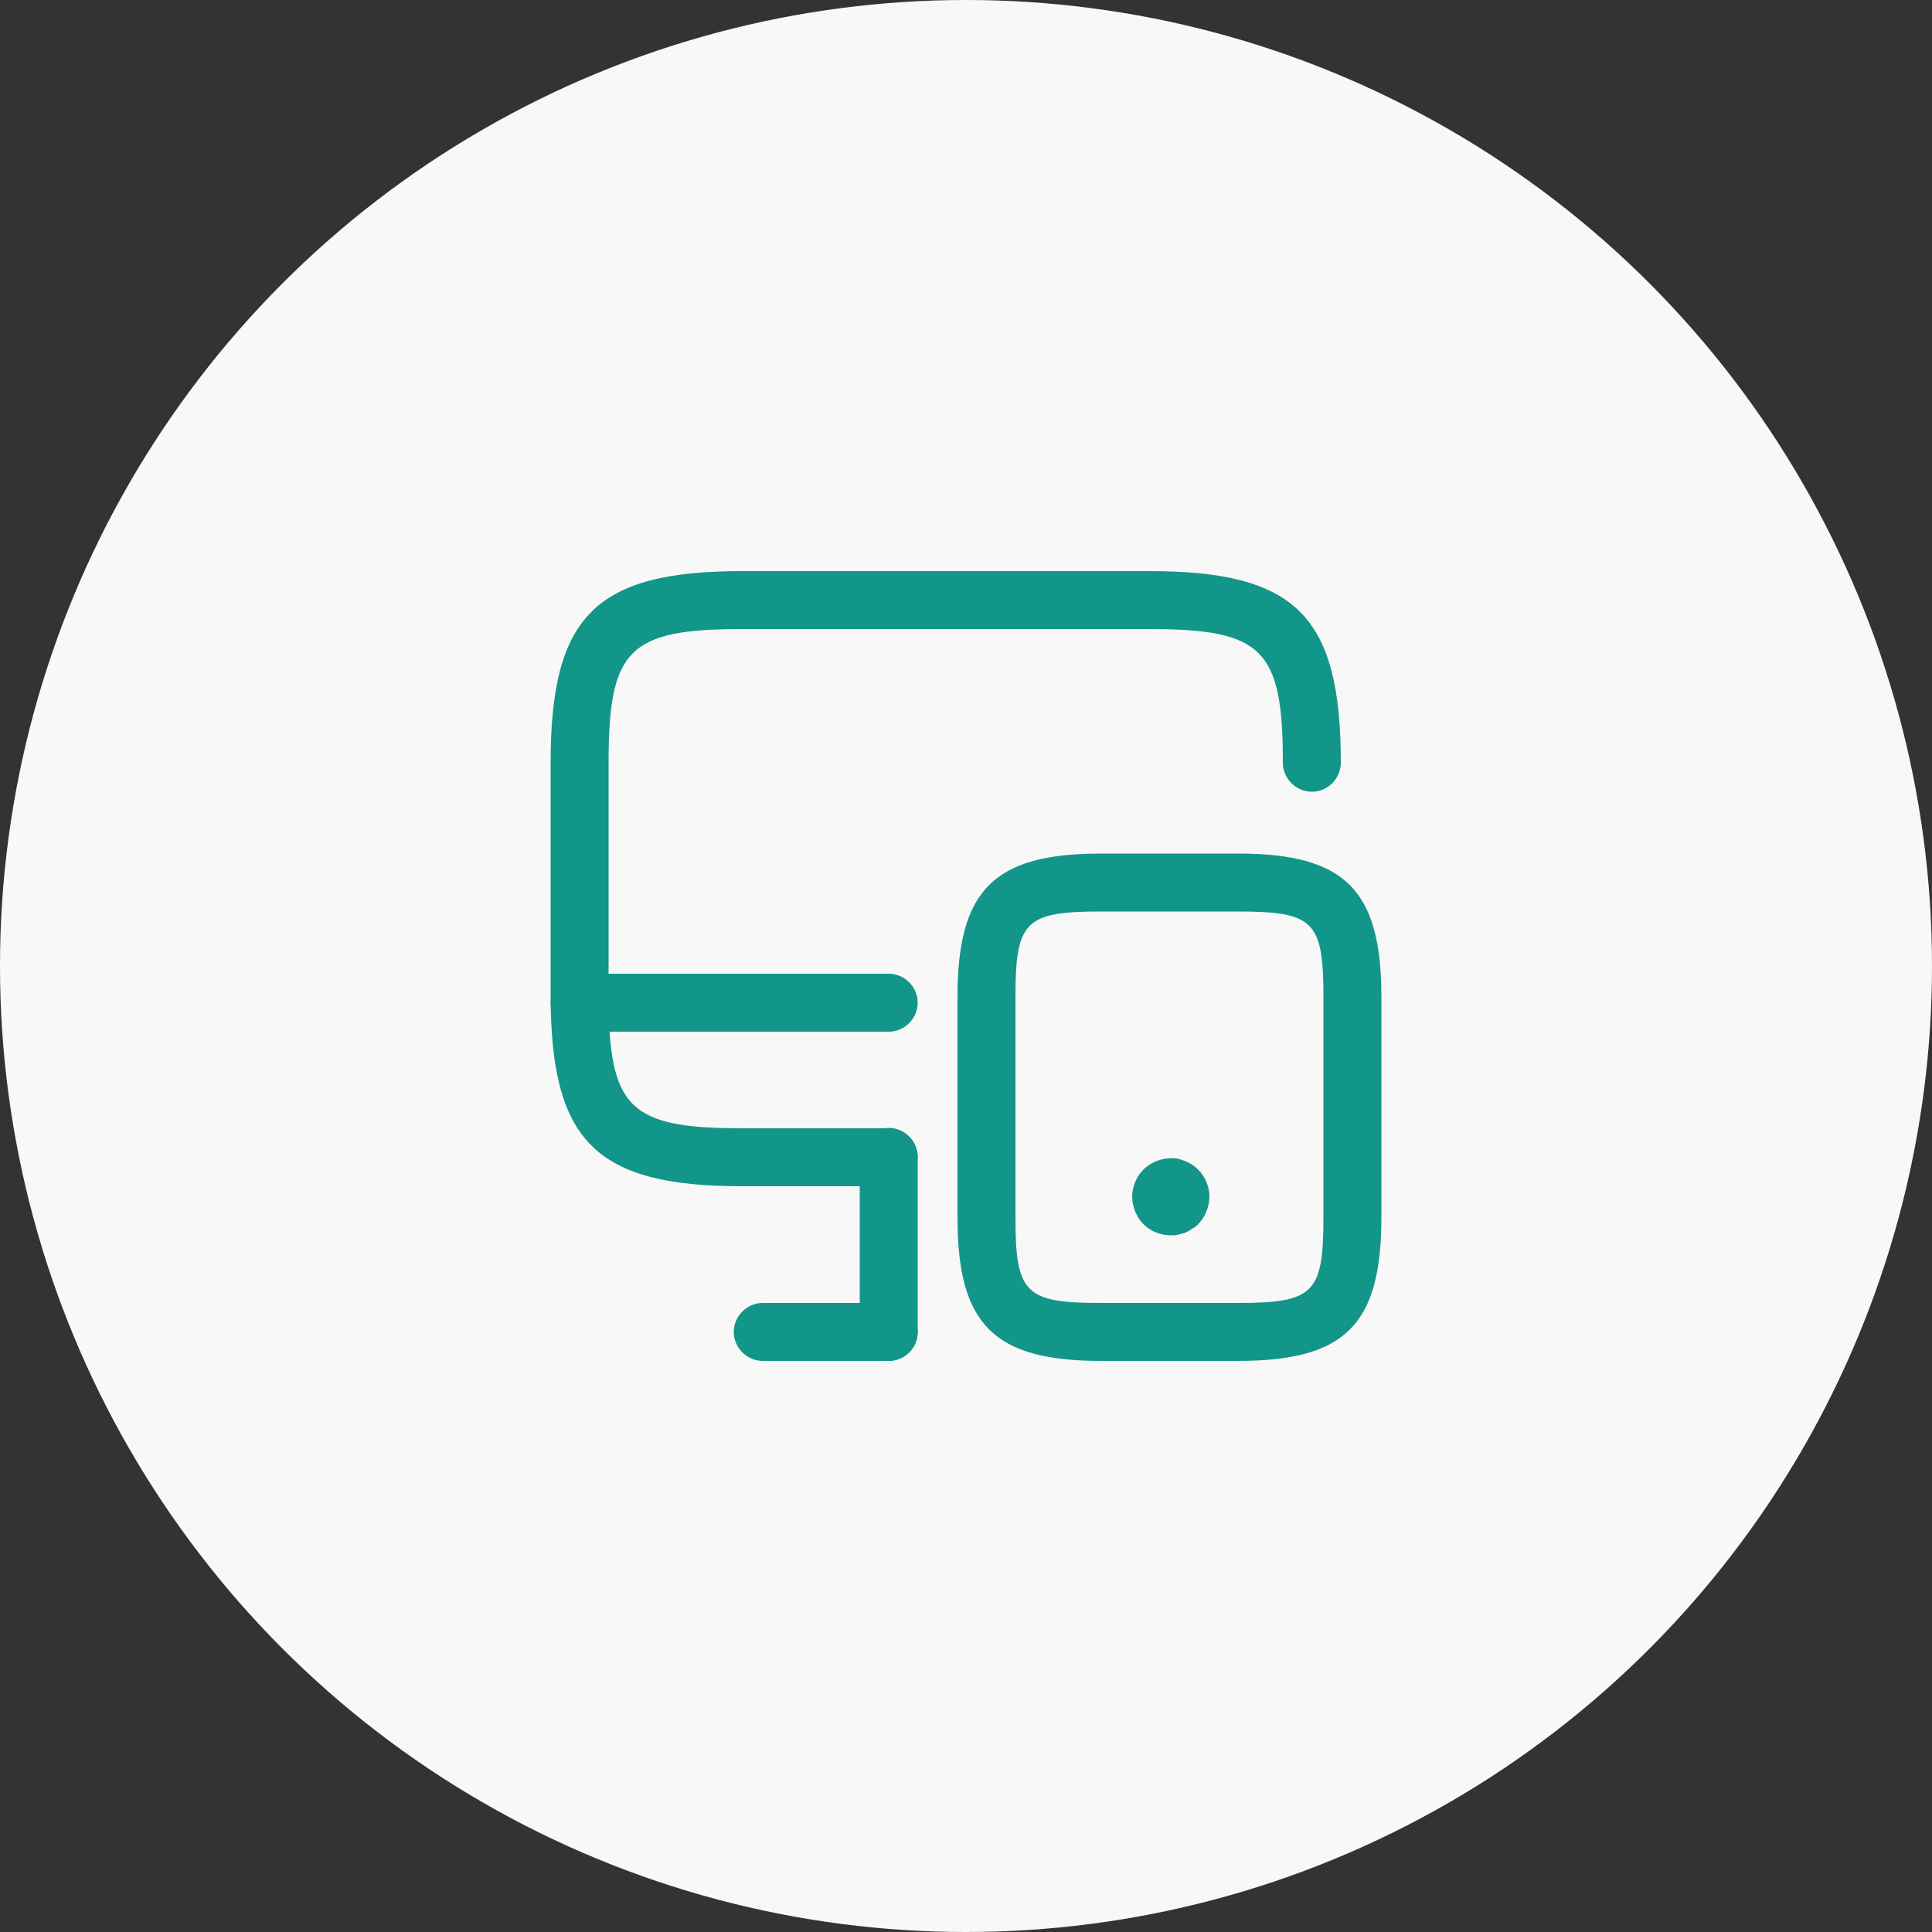 <svg width="50" height="50" viewBox="0 0 50 50" fill="none" xmlns="http://www.w3.org/2000/svg">
<rect x="0" y="0" width="50" height="50" fill="#333333" stroke="none"/>
<circle cx="25" cy="25" r="25" fill="#F8F8F8"/>
<path d="M23 30.7H19.21C15.41 30.7 14.25 29.54 14.25 25.74V19.74C14.25 15.94 15.41 14.78 19.21 14.78H29.74C33.54 14.78 34.7 15.94 34.7 19.74C34.7 20.15 34.36 20.49 33.95 20.49C33.54 20.49 33.2 20.15 33.2 19.74C33.2 16.8 32.68 16.28 29.74 16.28H19.21C16.27 16.28 15.75 16.8 15.75 19.74V25.74C15.75 28.68 16.27 29.2 19.21 29.2H23C23.41 29.2 23.75 29.54 23.75 29.95C23.75 30.36 23.41 30.7 23 30.7Z" fill="#129689"/>
<path d="M23 35.22C22.59 35.22 22.25 34.88 22.25 34.47V29.94C22.25 29.53 22.59 29.19 23 29.19C23.41 29.19 23.75 29.53 23.75 29.94V34.47C23.75 34.89 23.41 35.22 23 35.22Z" fill="#129689"/>
<path d="M23 26.7H15C14.59 26.7 14.25 26.36 14.25 25.95C14.25 25.54 14.59 25.2 15 25.2H23C23.41 25.2 23.75 25.54 23.75 25.95C23.75 26.36 23.41 26.7 23 26.7Z" fill="#129689"/>
<path d="M23 35.22H19.74C19.33 35.22 18.99 34.88 18.99 34.47C18.99 34.06 19.33 33.72 19.74 33.72H23C23.41 33.72 23.75 34.06 23.75 34.47C23.75 34.88 23.41 35.22 23 35.22Z" fill="#129689"/>
<path d="M32.04 35.22H28.49C25.72 35.22 24.78 34.28 24.78 31.51V25.8C24.78 23.03 25.72 22.09 28.49 22.09H32.04C34.81 22.09 35.75 23.03 35.75 25.8V31.51C35.75 34.29 34.81 35.22 32.04 35.22ZM28.49 23.59C26.53 23.59 26.28 23.84 26.28 25.8V31.51C26.28 33.47 26.53 33.72 28.49 33.72H32.04C34 33.72 34.25 33.47 34.25 31.51V25.8C34.25 23.84 34 23.59 32.04 23.59H28.49Z" fill="#129689"/>
<path d="M30.3 31.97C30.04 31.97 29.78 31.87 29.59 31.68C29.5 31.59 29.43 31.48 29.38 31.36C29.33 31.23 29.3 31.1 29.3 30.97C29.3 30.71 29.41 30.45 29.59 30.27C29.82 30.04 30.17 29.93 30.5 29.99C30.56 30.01 30.62 30.03 30.68 30.05C30.74 30.08 30.8 30.11 30.85 30.14C30.91 30.18 30.96 30.22 31.01 30.27C31.19 30.45 31.3 30.71 31.3 30.97C31.3 31.1 31.27 31.23 31.22 31.36C31.17 31.48 31.1 31.59 31.01 31.68C30.96 31.73 30.91 31.77 30.85 31.8C30.8 31.84 30.74 31.87 30.68 31.9C30.62 31.92 30.56 31.94 30.5 31.95C30.43 31.97 30.37 31.97 30.3 31.97Z" fill="#129689"/>
</svg>
